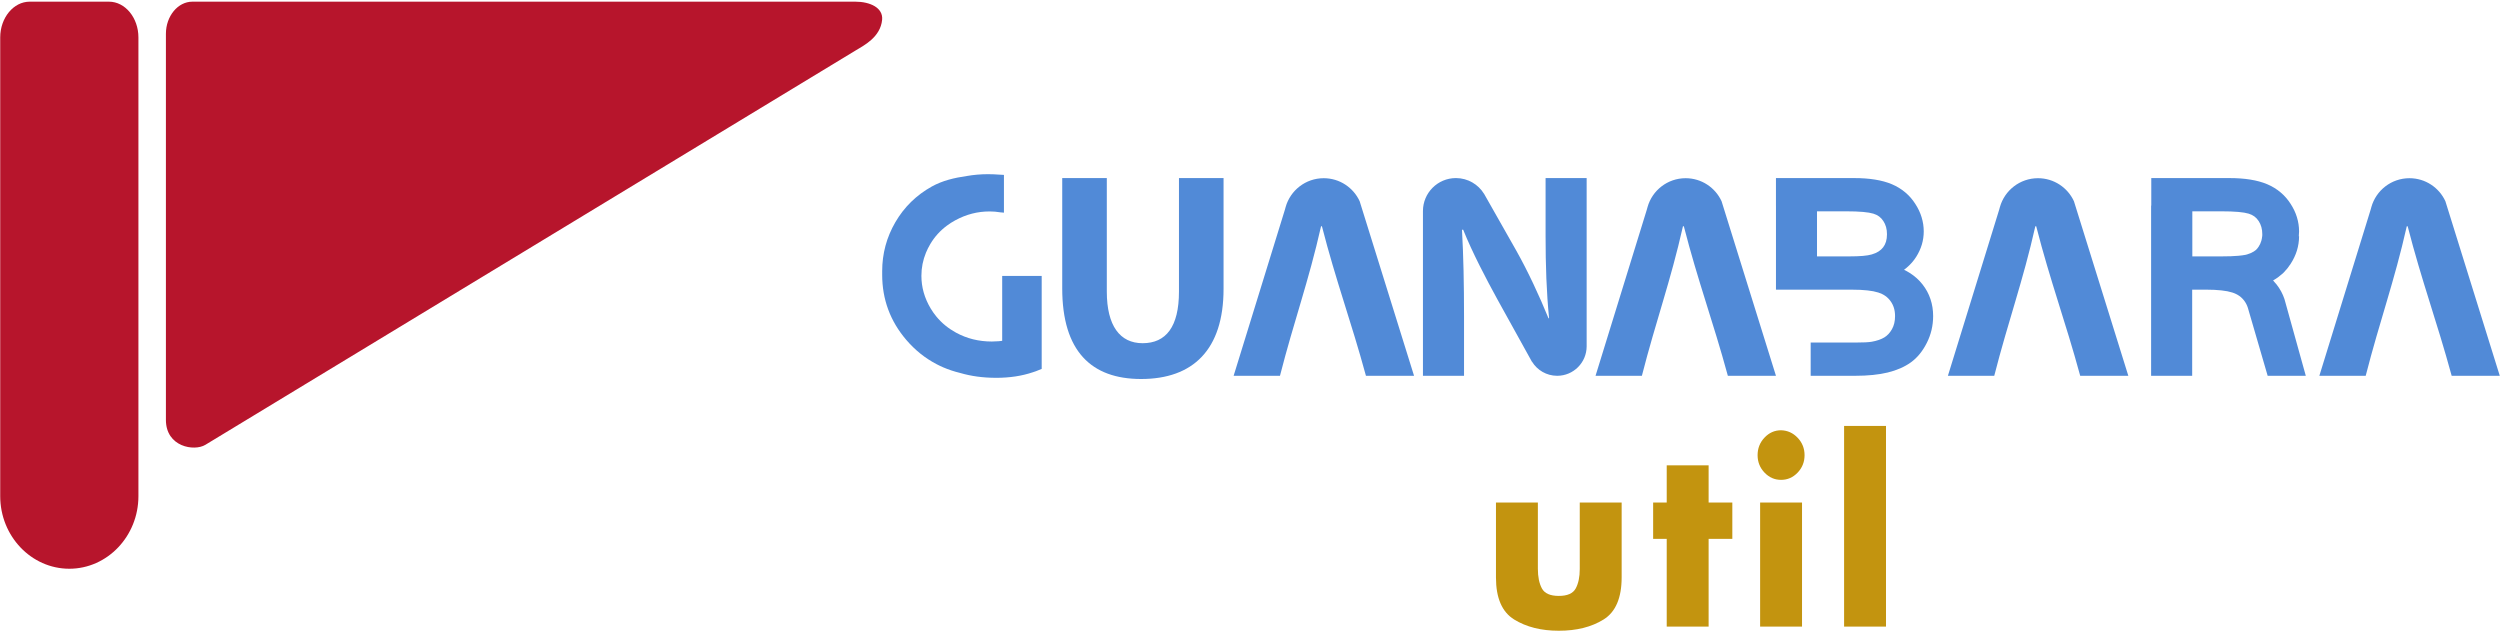 <svg width="738" height="187" viewBox="0 0 738 187" fill="none" xmlns="http://www.w3.org/2000/svg">
<path fill-rule="evenodd" clip-rule="evenodd" d="M8.762 0.493H32.167C36.952 0.493 40.862 5.248 40.862 11.057V146.463C40.862 158.262 31.7 167.891 20.462 167.891C9.23 167.891 0.063 158.266 0.063 146.463V11.053C0.068 5.248 3.982 0.493 8.762 0.493Z" fill="#B7152C"/>
<path fill-rule="evenodd" clip-rule="evenodd" d="M56.793 0.493H252.501C256.797 0.493 260.745 2.255 260.402 5.843C259.905 11.014 254.996 13.432 252.501 14.945L60.63 131.308C57.312 133.323 48.977 131.899 48.977 123.968V9.985C48.977 4.763 52.497 0.493 56.793 0.493Z" fill="#B7152C"/>
<path d="M313.569 52.567V85.125C313.569 103.654 322.144 111.882 336.862 111.882C352.104 111.882 361.193 103.311 361.193 85.296V52.562H348.031V86.072C348.031 96.465 344.219 101.313 337.295 101.313C330.628 101.313 326.731 96.203 326.731 86.072V52.562H313.569V52.567Z" fill="#518AD7"/>
<path d="M297.758 81.459H298.967H306.298H307.507V82.668V87.963V102.878V106.776V108.906L305.771 109.597L304.943 109.875C303.297 110.433 301.569 110.849 299.76 111.123C297.951 111.397 296.047 111.534 294.058 111.534H294.053V111.53C290.221 111.53 286.675 111.05 283.421 110.094C281.68 109.674 280.017 109.121 278.435 108.439C277.787 108.16 277.118 107.843 276.437 107.483C273.08 105.729 270.113 103.346 267.536 100.34C265.161 97.566 263.386 94.578 262.199 91.367C261.011 88.156 260.419 84.734 260.419 81.099C260.419 80.923 260.419 80.747 260.424 80.572C260.419 80.404 260.419 80.237 260.419 80.07C260.419 74.878 261.718 70.042 264.329 65.557C266.936 61.09 270.529 57.592 275.073 55.058C278.225 53.317 281.654 52.498 285.367 51.962C287.408 51.602 289.526 51.418 291.721 51.418H291.747V51.422C292.763 51.422 293.74 51.461 294.675 51.533C295.211 51.551 295.738 51.581 296.249 51.623H296.253L296.364 51.632V55.945V56.717V59.564V61.073V62.779C296.189 62.745 295.503 62.715 295.352 62.689C294.255 62.505 293.175 62.415 292.12 62.415V62.419C290.341 62.419 288.617 62.633 286.945 63.066C285.273 63.495 283.631 64.151 282.015 65.026V65.021C281.564 65.266 281.127 65.523 280.711 65.789C280.321 66.037 279.918 66.316 279.502 66.629C277.504 68.121 275.875 69.926 274.619 72.048L274.615 72.053C274.357 72.49 274.126 72.91 273.929 73.309C273.723 73.72 273.53 74.145 273.35 74.582C272.45 76.769 271.999 79.045 271.999 81.407C271.999 83.097 272.222 84.734 272.673 86.329C273.127 87.933 273.804 89.498 274.709 91.015V91.02C274.971 91.453 275.236 91.869 275.515 92.263C275.794 92.657 276.085 93.043 276.398 93.425C277.98 95.354 279.922 96.945 282.22 98.201C283.824 99.071 285.504 99.727 287.267 100.165C289.024 100.598 290.864 100.816 292.789 100.816C293.475 100.816 294.148 100.786 294.799 100.73C295.16 100.7 295.507 100.662 295.846 100.615V87.071V86.184V82.505V81.618V81.459H296.892H297.758Z" fill="#518AD7"/>
<path d="M524.261 60.7V52.567H536.386H547.318C549.56 52.567 551.61 52.712 553.462 53.008C555.344 53.308 557.012 53.763 558.461 54.376H558.469C559.931 54.998 561.243 55.795 562.405 56.768C563.558 57.733 564.549 58.865 565.385 60.168C566.221 61.454 566.847 62.775 567.258 64.125V64.134C567.679 65.506 567.889 66.903 567.889 68.323C567.889 69.647 567.7 70.938 567.327 72.194C566.954 73.442 566.397 74.655 565.659 75.825C564.913 77.004 563.979 78.072 562.851 79.024C562.602 79.234 562.341 79.44 562.075 79.641C562.658 79.924 563.211 80.228 563.734 80.558C565.231 81.502 566.495 82.638 567.533 83.967C568.57 85.287 569.355 86.732 569.878 88.306C570.401 89.871 570.663 91.534 570.663 93.3C570.663 94.707 570.504 96.074 570.191 97.408C569.878 98.728 569.411 100.006 568.789 101.232C568.163 102.462 567.473 103.543 566.714 104.473C565.934 105.434 565.063 106.261 564.107 106.956L564.103 106.96C563.168 107.633 562.127 108.22 560.982 108.722C559.85 109.215 558.615 109.631 557.282 109.957C555.97 110.283 554.495 110.523 552.862 110.69C551.245 110.853 549.513 110.934 547.674 110.934H534.512V101.121H547.687C548.913 101.121 549.908 101.099 550.671 101.06C551.477 101.018 552.09 100.958 552.514 100.885C553.265 100.752 553.968 100.576 554.632 100.349C555.237 100.139 555.777 99.894 556.244 99.611C556.686 99.346 557.093 99.011 557.462 98.617H557.471C557.852 98.205 558.199 97.721 558.517 97.163C558.812 96.636 559.04 96.049 559.19 95.414C559.344 94.771 559.421 94.072 559.421 93.318C559.421 92.439 559.31 91.637 559.087 90.904C558.868 90.179 558.538 89.519 558.101 88.91L558.092 88.902C557.659 88.293 557.145 87.778 556.553 87.362C555.953 86.938 555.254 86.599 554.457 86.346H554.448C553.599 86.072 552.54 85.866 551.28 85.729C549.976 85.583 548.441 85.51 546.684 85.51H536.386H531.802H524.265V62.389V60.7H524.261ZM536.386 75.688H545.822C547.477 75.688 548.853 75.637 549.946 75.542C551.01 75.448 551.854 75.307 552.489 75.122H552.502C553.299 74.895 553.985 74.595 554.555 74.231C555.104 73.883 555.558 73.467 555.918 72.991C556.279 72.511 556.557 71.963 556.746 71.341C556.939 70.702 557.037 69.977 557.037 69.163C557.037 68.378 556.947 67.662 556.763 67.015C556.583 66.376 556.313 65.78 555.953 65.236L555.94 65.223C555.601 64.695 555.19 64.258 554.714 63.902C554.229 63.547 553.663 63.268 553.02 63.071C552.287 62.848 551.267 62.676 549.959 62.56C548.617 62.44 546.932 62.38 544.896 62.38H536.381V75.688H536.386Z" fill="#518AD7"/>
<path d="M432.182 110.93V93.352C432.182 83.826 432.011 75.602 431.578 67.808H431.925C434.695 74.651 438.592 82.098 442.056 88.417L452.225 106.78H452.26C453.786 109.262 456.517 110.921 459.643 110.934H459.703C464.487 110.921 468.363 107.046 468.38 102.257V52.567H456.256V69.54C456.256 78.372 456.517 86.252 457.293 93.961H457.117C454.433 87.38 451.055 80.104 447.591 73.956L438.099 57.214H438.09C436.384 54.436 433.323 52.584 429.828 52.567H429.764C424.401 52.58 420.053 56.935 420.053 62.303V110.93H432.182Z" fill="#518AD7"/>
<path d="M635.058 60.7V52.567H647.183H658.115C660.358 52.567 662.407 52.712 664.259 53.008C666.141 53.308 667.809 53.763 669.258 54.376H669.267C670.729 54.998 672.041 55.795 673.202 56.768C674.356 57.733 675.346 58.865 676.182 60.168C677.018 61.454 677.644 62.775 678.056 64.125V64.134C678.476 65.506 678.686 66.903 678.686 68.323C678.686 68.807 678.66 69.283 678.609 69.759H678.686V69.823C678.677 71.221 678.467 72.593 678.056 73.943V73.952C677.64 75.302 677.018 76.623 676.182 77.909C675.603 78.809 674.952 79.632 674.223 80.37L674.206 80.387L674.188 80.404L674.184 80.409L674.176 80.421L674.158 80.439L674.141 80.456L674.133 80.464L674.124 80.473L674.094 80.503L674.081 80.516L674.077 80.52L674.06 80.537L674.043 80.554L674.026 80.571L674.013 80.584L673.996 80.601L673.978 80.614L673.974 80.619L673.961 80.631L673.931 80.661L673.923 80.67L673.914 80.679L673.897 80.691L673.88 80.709L673.867 80.722L673.863 80.726L673.846 80.743L673.828 80.756L673.811 80.769L673.794 80.781L673.777 80.799L673.76 80.811L673.755 80.816L673.743 80.824L673.725 80.837L673.708 80.85L673.7 80.859L673.691 80.867L673.61 80.94L673.593 80.953L673.575 80.966L673.558 80.979L673.541 80.992L673.537 80.996L673.524 81.004L673.507 81.017L673.49 81.03L673.481 81.039L673.473 81.047L673.455 81.06L673.438 81.073L673.425 81.082L673.421 81.086L673.37 81.129L673.335 81.159L673.318 81.172L673.314 81.176L673.301 81.184L673.284 81.197L673.267 81.21L673.258 81.219L673.25 81.227L673.215 81.257L673.202 81.266L673.198 81.27L673.181 81.283L673.164 81.296L673.147 81.309L673.117 81.335L673.091 81.356L673.082 81.36L673.052 81.386L673.035 81.399L673.018 81.412L672.988 81.437L672.979 81.446L672.958 81.463L672.928 81.489L672.898 81.515L672.872 81.536L672.864 81.54L672.834 81.566L672.817 81.579L672.799 81.592L672.769 81.618L672.761 81.626L672.739 81.643L672.709 81.669L672.679 81.695L672.654 81.716L672.645 81.72L672.611 81.746L672.594 81.759L672.576 81.772L672.542 81.798L672.534 81.806L672.508 81.823L672.474 81.849L672.444 81.871L672.418 81.888L672.409 81.892L672.375 81.918L672.358 81.93L672.341 81.943L672.306 81.969L672.298 81.978L672.276 81.995L672.242 82.016L672.212 82.038L672.186 82.055L672.178 82.059L672.143 82.081L672.126 82.093L672.109 82.102L672.075 82.123L672.066 82.132L672.041 82.149L672.006 82.171L671.976 82.192L671.95 82.209L671.946 82.213L671.912 82.235L671.895 82.248L671.878 82.256L671.843 82.278L671.83 82.286L671.809 82.303L671.775 82.325L671.745 82.346L671.715 82.364L671.706 82.368L671.672 82.389L671.638 82.411L671.603 82.432L671.59 82.441L671.569 82.454L671.535 82.475H671.53L671.496 82.496L671.466 82.514L671.462 82.518L671.427 82.539L671.406 82.552L671.393 82.561L671.359 82.582L671.346 82.591L671.325 82.604L671.29 82.625H671.286L671.252 82.647L671.222 82.664L671.217 82.668L671.183 82.689L671.162 82.702L671.149 82.711L671.114 82.732L671.102 82.741L671.08 82.754L671.046 82.775H671.042L671.012 82.792C671.372 83.165 671.715 83.555 672.032 83.963C673.07 85.283 673.854 86.728 674.377 88.301L680.671 110.93H669.412L663.577 90.9C663.354 90.175 663.029 89.515 662.591 88.906L662.583 88.897C662.15 88.289 661.635 87.774 661.048 87.358C660.448 86.934 659.749 86.595 658.951 86.342H658.943C658.094 86.068 657.035 85.862 655.77 85.725C654.484 85.583 652.979 85.51 651.26 85.506H647.131V110.934H635.007V85.506V69.754V62.38V60.7H635.058ZM647.178 75.688H655.693H655.787C657.777 75.688 659.436 75.628 660.756 75.508C661.584 75.435 662.295 75.341 662.891 75.221C663.033 75.186 663.162 75.152 663.286 75.118H663.299C664.096 74.891 664.782 74.591 665.352 74.226C665.571 74.089 665.772 73.939 665.961 73.78C666.248 73.506 666.506 73.193 666.733 72.846L666.746 72.833C667.106 72.288 667.376 71.692 667.556 71.054C667.672 70.646 667.749 70.213 667.792 69.75H667.813C667.826 69.557 667.83 69.364 667.83 69.163C667.83 68.378 667.74 67.662 667.556 67.015C667.376 66.376 667.106 65.78 666.746 65.236L666.733 65.223C666.394 64.695 665.983 64.258 665.507 63.902C665.022 63.547 664.456 63.268 663.813 63.071C663.08 62.848 662.06 62.676 660.752 62.56C659.41 62.44 657.721 62.38 655.689 62.38H647.174V69.754V75.688H647.178Z" fill="#518AD7"/>
<path d="M403.226 110.93H417.425L401.374 59.409C399.53 55.392 395.47 52.605 390.762 52.605C385.412 52.605 380.902 56.207 379.521 61.116L379.29 61.943L364.168 110.93H377.849C381.978 94.788 386.312 83.058 389.974 66.801H390.235C394.398 83.028 398.827 94.767 403.226 110.93Z" fill="#518AD7"/>
<path d="M510.061 110.93H524.261L508.209 59.409C506.366 55.392 502.306 52.605 497.598 52.605C492.248 52.605 487.737 56.207 486.357 61.116L486.125 61.943L471.004 110.93H484.685C488.813 94.788 493.152 83.058 496.809 66.801H497.071C501.234 83.028 505.663 94.767 510.061 110.93Z" fill="#518AD7"/>
<path d="M614.076 110.93H628.28L612.228 59.409C610.385 55.392 606.324 52.605 601.617 52.605C596.266 52.605 591.756 56.207 590.376 61.116L590.144 61.943L575.023 110.93H588.704C592.832 94.788 597.167 83.058 600.828 66.801H601.09C605.248 83.028 609.681 94.767 614.076 110.93Z" fill="#518AD7"/>
<path d="M723.733 110.93H737.932L721.881 59.409C720.037 55.392 715.977 52.605 711.269 52.605C705.919 52.605 701.409 56.207 700.028 61.116L699.797 61.943L684.675 110.93H698.356C702.485 94.788 706.823 83.058 710.481 66.801H710.742C714.905 83.028 719.334 94.767 723.733 110.93Z" fill="#518AD7"/>
<path fill-rule="evenodd" clip-rule="evenodd" d="M556.746 184.98H544.377V125.73H556.746V184.98ZM525.774 127.016C527.678 127.067 529.307 127.801 530.666 129.232C532.025 130.66 532.707 132.375 532.707 134.373C532.707 136.371 532.025 138.086 530.666 139.509C529.307 140.937 527.678 141.653 525.774 141.653C523.871 141.653 522.242 140.937 520.882 139.509C519.523 138.082 518.842 136.367 518.842 134.373C518.842 132.349 519.523 130.622 520.882 129.185C522.242 127.74 523.871 127.016 525.774 127.016ZM531.957 184.98H519.588V148.358H531.957V184.98ZM504.385 184.98H492.016V159.068H488.007V148.358H492.016V137.366H504.385V148.358H511.382V159.068H504.385V184.98ZM453.979 148.358V167.917C453.979 170.296 454.373 172.221 455.166 173.701C455.96 175.175 457.623 175.913 460.161 175.913C462.699 175.913 464.363 175.175 465.156 173.701C465.949 172.226 466.344 170.322 466.344 167.99V148.358H478.712V170.416C478.712 176.509 476.933 180.663 473.379 182.875C469.825 185.088 465.417 186.194 460.161 186.194C454.952 186.194 450.558 185.088 446.978 182.875C443.398 180.663 441.61 176.534 441.61 170.489V148.358H453.979Z" fill="#C3940F"/>
</svg>
